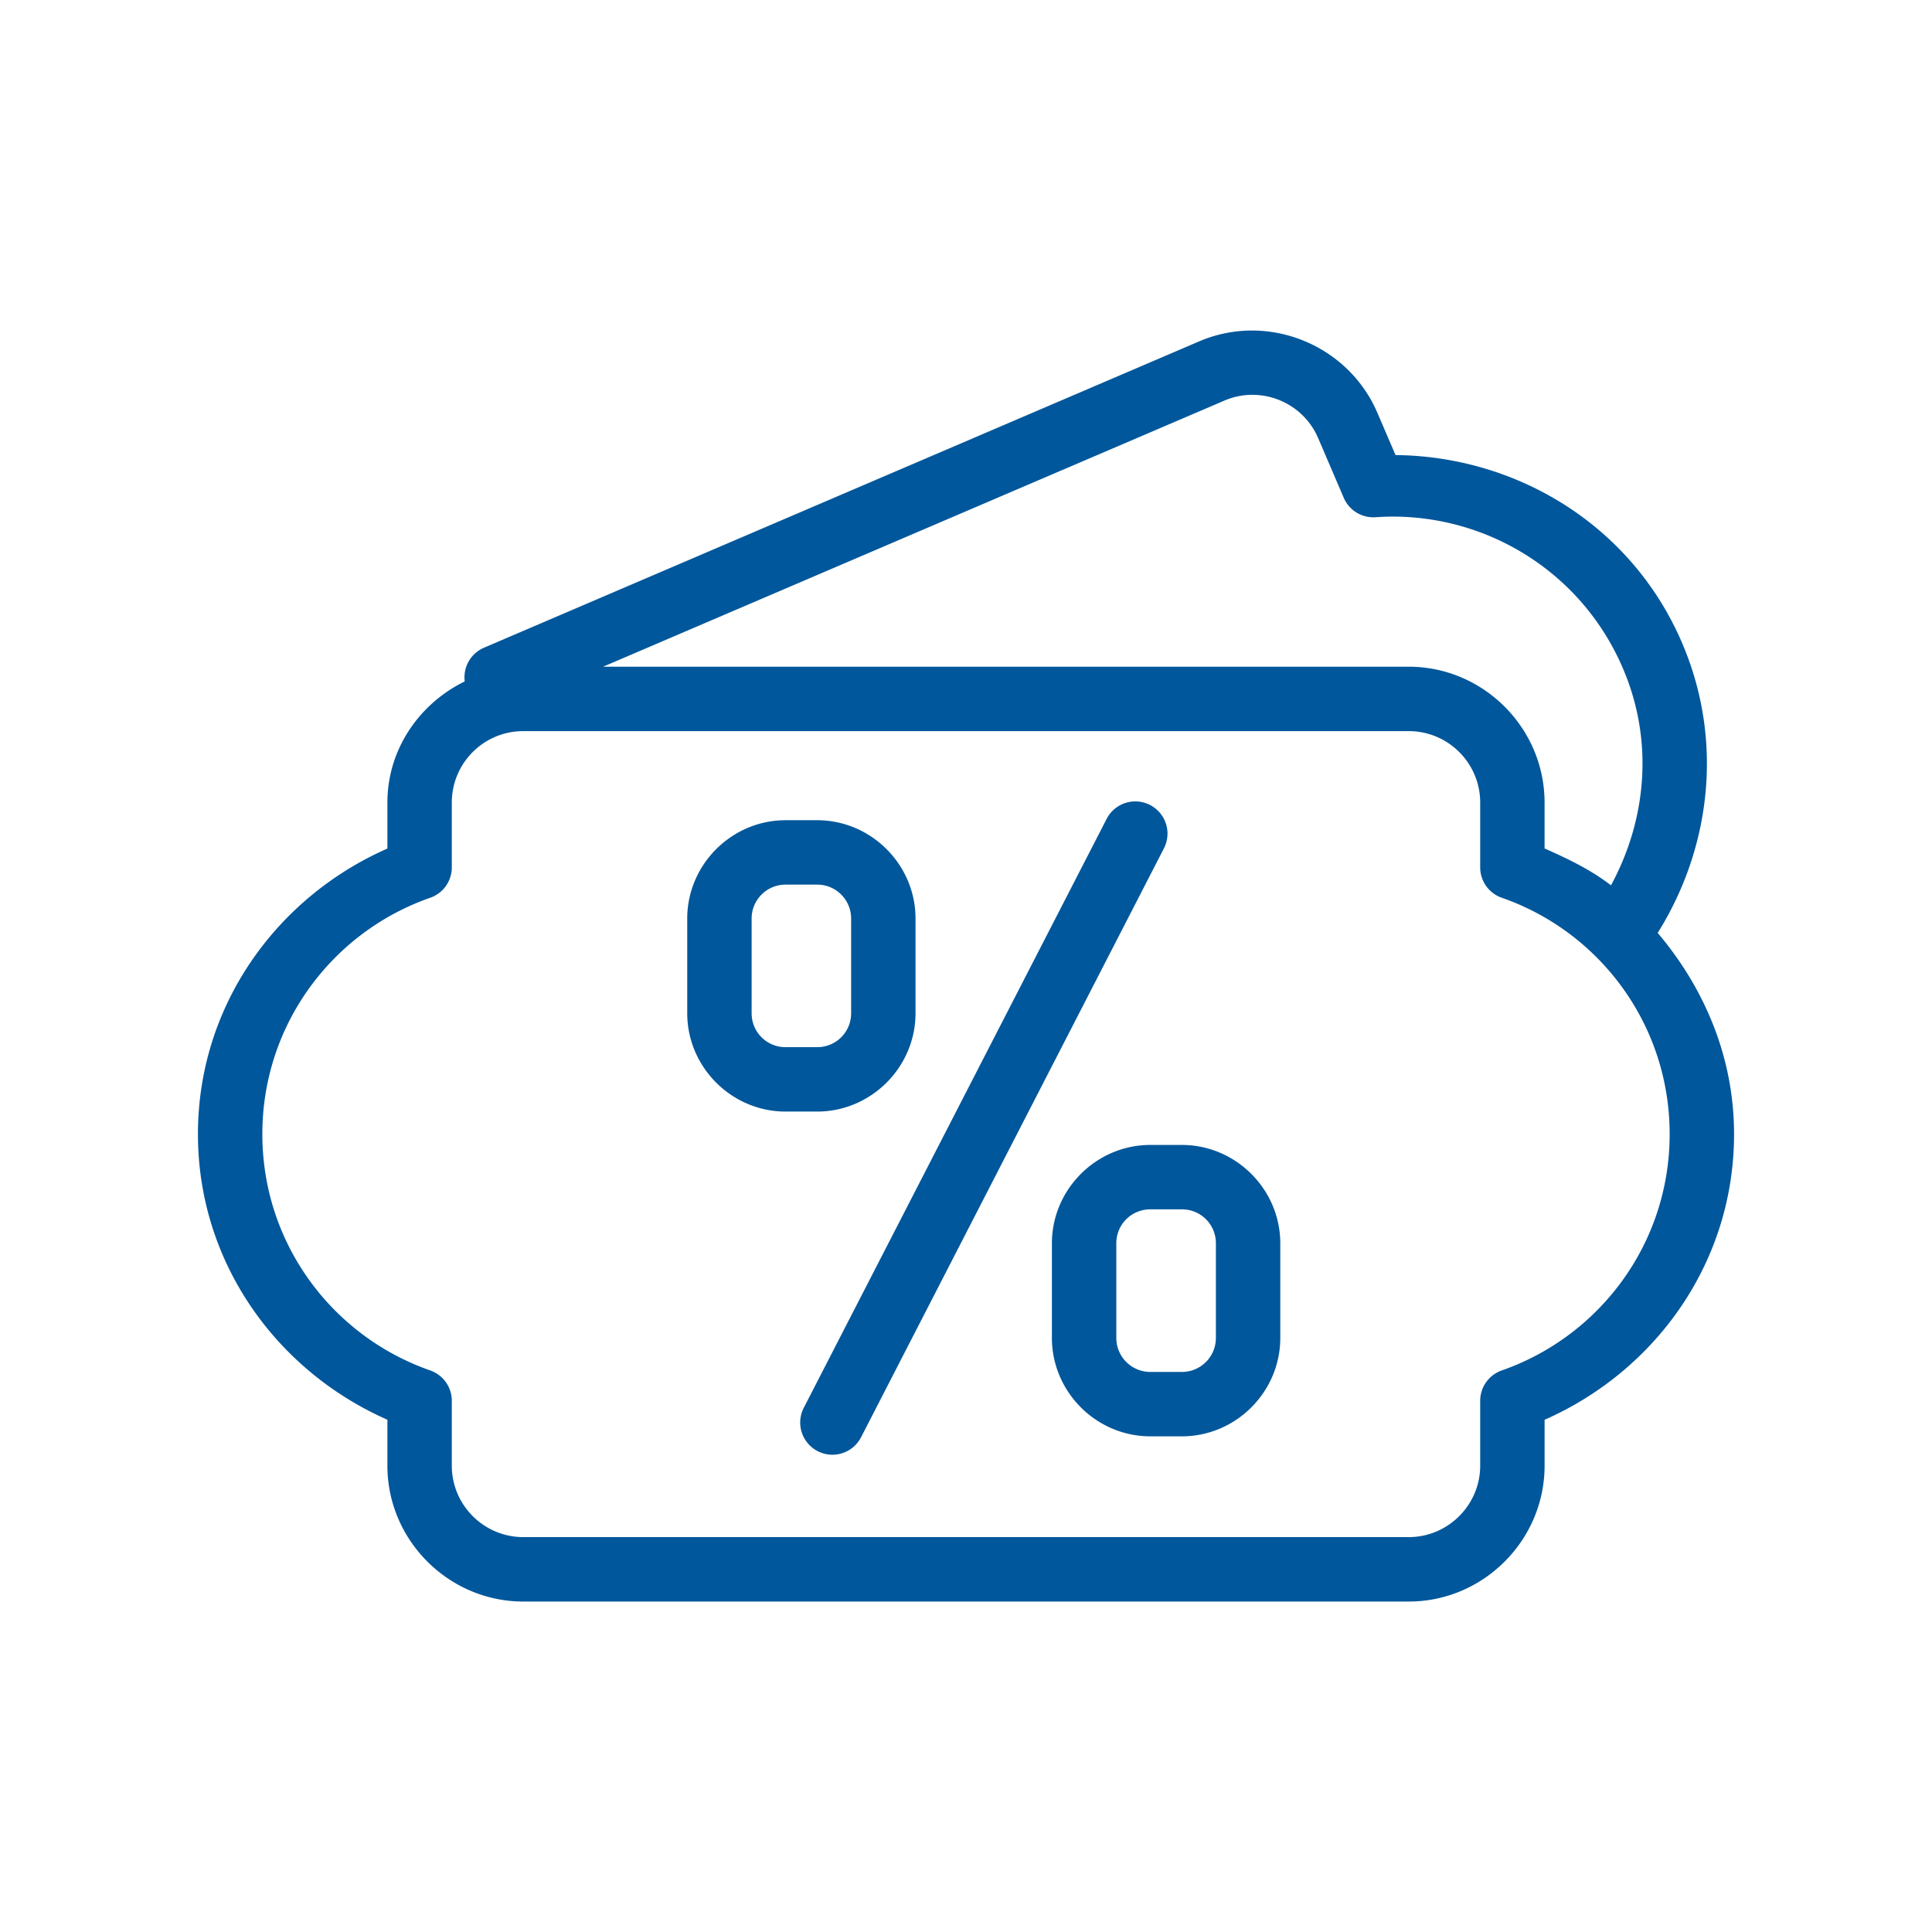 <?xml version="1.0" encoding="UTF-8" standalone="no"?>
<!-- Created with Inkscape (http://www.inkscape.org/) -->

<svg
   xmlns:dc="http://purl.org/dc/elements/1.1/"
   xmlns:cc="http://creativecommons.org/ns#"
   xmlns:rdf="http://www.w3.org/1999/02/22-rdf-syntax-ns#"
   xmlns:svg="http://www.w3.org/2000/svg"
   xmlns="http://www.w3.org/2000/svg"
   xmlns:sodipodi="http://sodipodi.sourceforge.net/DTD/sodipodi-0.dtd"
   xmlns:inkscape="http://www.inkscape.org/namespaces/inkscape"
   width="90"
   height="90"
   viewBox="0 0 90 90"
   id="svg3526"
   version="1.1"
   inkscape:version="0.91 r13725"
   sodipodi:docname="vernost.svg">
  <defs
     id="defs3528" />
  <sodipodi:namedview
     id="base"
     pagecolor="#ffffff"
     bordercolor="#666666"
     borderopacity="1.0"
     inkscape:pageopacity="0.0"
     inkscape:pageshadow="2"
     inkscape:zoom="4"
     inkscape:cx="32.060658"
     inkscape:cy="49.595924"
     inkscape:document-units="px"
     inkscape:current-layer="layer1"
     showgrid="false"
     units="px"
     showguides="false"
     inkscape:window-width="1920"
     inkscape:window-height="1017"
     inkscape:window-x="1912"
     inkscape:window-y="-8"
     inkscape:window-maximized="1" />
  <g
     inkscape:label="Vrstva 1"
     inkscape:groupmode="layer"
     id="layer1"
     transform="translate(0,-962.362)">
    <path
       style="color:#000000;font-style:normal;font-variant:normal;font-weight:normal;font-stretch:normal;font-size:medium;line-height:normal;font-family:sans-serif;text-indent:0;text-align:start;text-decoration:none;text-decoration-line:none;text-decoration-style:solid;text-decoration-color:#000000;letter-spacing:normal;word-spacing:normal;text-transform:none;direction:ltr;block-progression:tb;writing-mode:lr-tb;baseline-shift:baseline;text-anchor:start;white-space:normal;clip-rule:nonzero;display:inline;overflow:visible;visibility:visible;opacity:1;isolation:auto;mix-blend-mode:normal;color-interpolation:sRGB;color-interpolation-filters:linearRGB;solid-color:#000000;solid-opacity:1;fill:#01579b;fill-opacity:1;fill-rule:nonzero;stroke:none;stroke-width:3;stroke-linecap:butt;stroke-linejoin:miter;stroke-miterlimit:22.926;stroke-dasharray:none;stroke-dashoffset:0;stroke-opacity:1;color-rendering:auto;image-rendering:auto;shape-rendering:auto;text-rendering:auto;enable-background:accumulate"
       d="m 58.309,977.759 c -0.821,0.002 -1.655,0.166 -2.453,0.508 l -33.291,14.26 a 1.5,1.5 0 0 0 -0.916,1.578 c -2.107,1.031 -3.602,3.155 -3.602,5.643 l 0,2.143 c -5.161,2.271 -8.826,7.321 -8.826,13.303 0,5.984 3.666,11.031 8.826,13.305 l 0,2.143 c 0,3.475 2.859,6.326 6.328,6.326 l 41.252,0 c 3.471,0 6.326,-2.853 6.326,-6.326 l 0,-2.141 c 5.161,-2.273 8.826,-7.322 8.826,-13.307 0,-3.6 -1.394,-6.817 -3.557,-9.373 2.46,-3.934 3.097,-8.93 1.137,-13.506 -2.355,-5.499 -7.713,-8.699 -13.35,-8.754 l -0.846,-1.969 c -1.027,-2.393 -3.391,-3.837 -5.855,-3.832 z m 0.021,2.996 c 1.296,-0.005 2.532,0.751 3.076,2.018 l 1.191,2.779 a 1.5,1.5 0 0 0 1.484,0.904 c 4.801,-0.336 9.51,2.346 11.52,7.039 1.464,3.417 1.086,7.087 -0.555,10.109 -0.933,-0.72 -2.001,-1.236 -3.094,-1.717 l 0,-2.141 c 0,-3.47 -2.851,-6.326 -6.326,-6.326 l -37.531,0 28.941,-12.396 c 0.422,-0.181 0.861,-0.268 1.293,-0.27 z m -33.955,15.666 41.252,0 c 1.836,0 3.326,1.494 3.326,3.326 l 0,3.021 a 1.5,1.5 0 0 0 1.008,1.416 c 4.548,1.582 7.818,5.901 7.818,11.008 0,5.109 -3.271,9.423 -7.82,11.01 a 1.5,1.5 0 0 0 -1.006,1.416 l 0,3.022 c 0,1.83 -1.498,3.326 -3.326,3.326 l -41.252,0 c -1.83,0 -3.328,-1.491 -3.328,-3.326 l 0,-3.022 a 1.5,1.5 0 0 0 -1.006,-1.416 c -4.55,-1.587 -7.82,-5.901 -7.82,-11.01 0,-5.106 3.272,-9.425 7.82,-11.008 a 1.5,1.5 0 0 0 1.006,-1.416 l 0,-3.021 c 0,-1.838 1.49,-3.326 3.328,-3.326 z m 28.451,3.275 a 1.5,1.5 0 0 0 -1.283,0.83 l -14.1,27.416 a 1.5,1.5 0 0 0 2.668,1.373 l 14.1,-27.416 a 1.5,1.5 0 0 0 -1.385,-2.203 z m -16.232,0.875 c -2.514,0 -4.58,2.07 -4.58,4.582 l 0,4.408 c 0,2.514 2.069,4.582 4.58,4.582 l 1.473,0 c 2.512,0 4.582,-2.067 4.582,-4.582 l 0,-4.408 c 0,-2.513 -2.067,-4.582 -4.582,-4.582 l -1.473,0 z m 0,3 1.473,0 c 0.876,0 1.582,0.708 1.582,1.582 l 0,4.408 c 0,0.88 -0.704,1.582 -1.582,1.582 l -1.473,0 c -0.875,0 -1.58,-0.702 -1.58,-1.582 l 0,-4.408 c 0,-0.874 0.707,-1.582 1.58,-1.582 z m 16.992,12.127 c -2.512,0 -4.584,2.067 -4.584,4.584 l 0,4.406 c 0,2.514 2.068,4.584 4.584,4.584 l 1.471,0 c 2.517,0 4.584,-2.071 4.584,-4.584 l 0,-4.406 c 0,-2.515 -2.071,-4.584 -4.584,-4.584 l -1.471,0 z m 0,3 1.471,0 c 0.881,0 1.584,0.701 1.584,1.584 l 0,4.406 c 0,0.874 -0.706,1.584 -1.584,1.584 l -1.471,0 c -0.875,0 -1.584,-0.711 -1.584,-1.584 l 0,-4.406 c 0,-0.882 0.706,-1.584 1.584,-1.584 z"
       id="path5660"
       inkscape:connector-curvature="0" />
  </g>
</svg>
